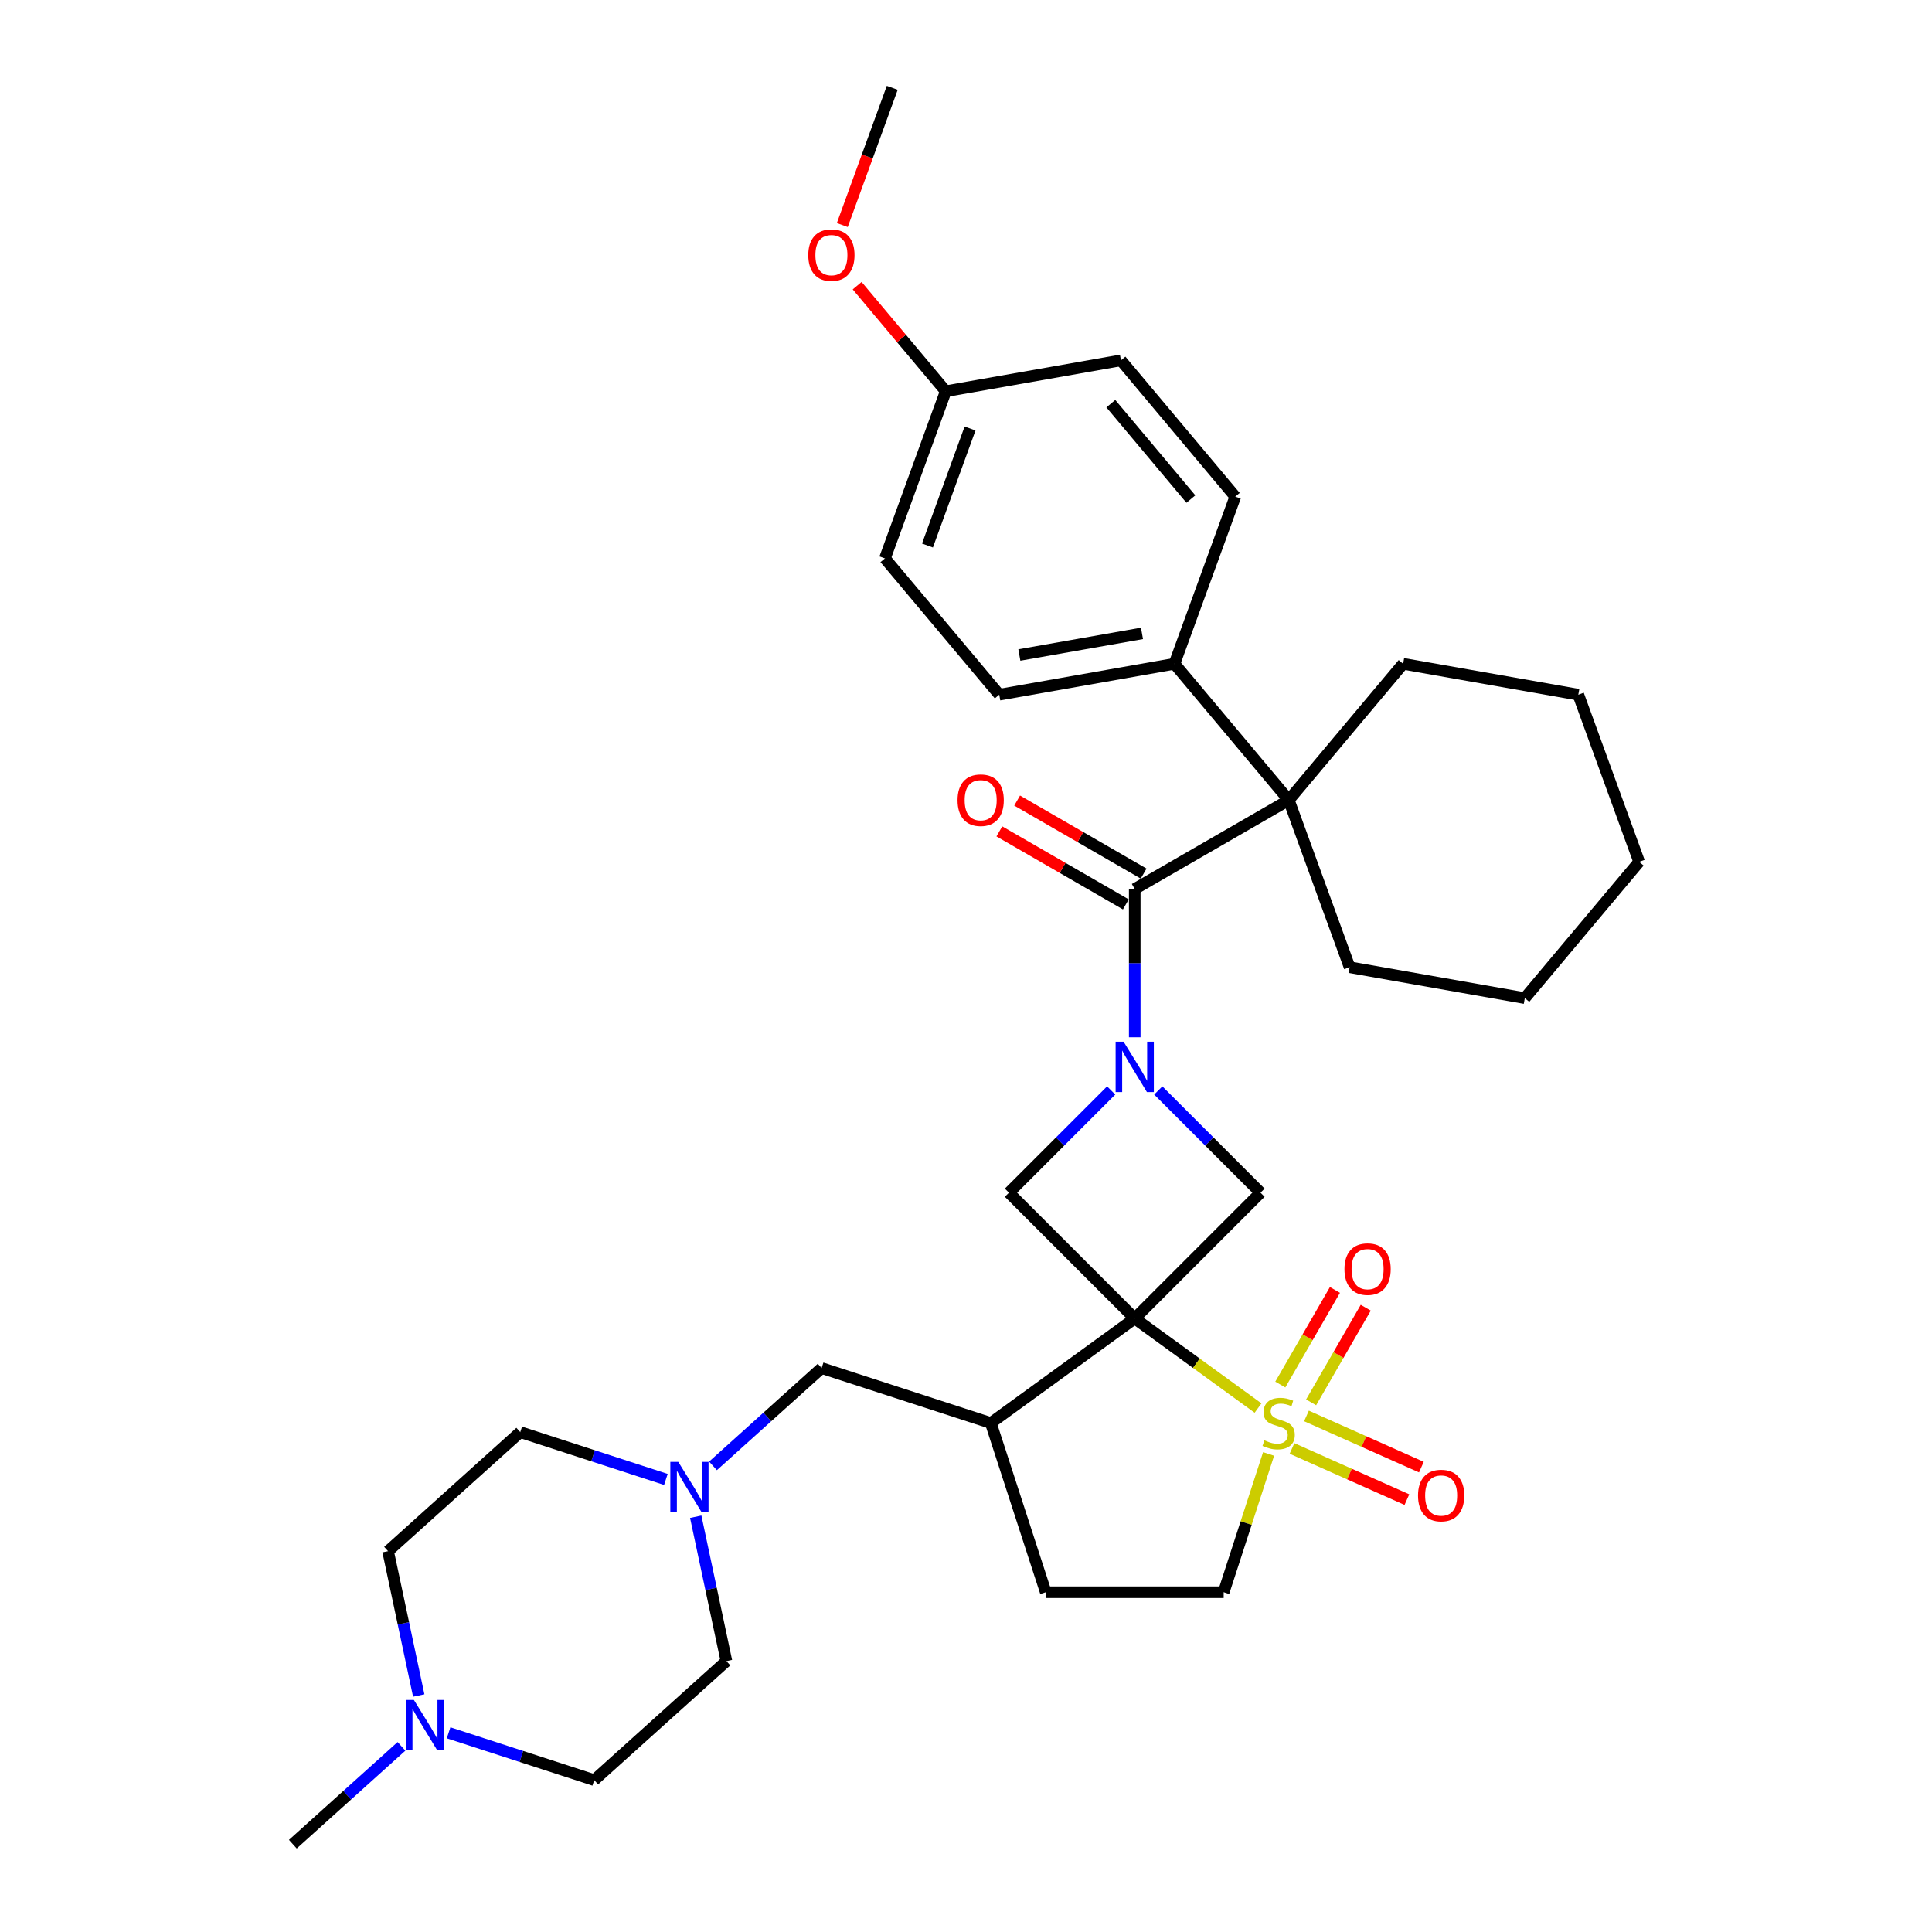 <?xml version='1.0' encoding='iso-8859-1'?>
<svg version='1.1' baseProfile='full'
              xmlns='http://www.w3.org/2000/svg'
                      xmlns:rdkit='http://www.rdkit.org/xml'
                      xmlns:xlink='http://www.w3.org/1999/xlink'
                  xml:space='preserve'
width='1000px' height='1000px' viewBox='0 0 1000 1000'>
<!-- END OF HEADER -->
<rect style='opacity:1.0;fill:#FFFFFF;stroke:none' width='1000' height='1000' x='0' y='0'> </rect>
<path class='bond-0' d='M 587.334,682.437 L 619.248,705.624' style='fill:none;fill-rule:evenodd;stroke:#000000;stroke-width:6px;stroke-linecap:butt;stroke-linejoin:miter;stroke-opacity:1' />
<path class='bond-0' d='M 619.248,705.624 L 651.162,728.811' style='fill:none;fill-rule:evenodd;stroke:#CCCC00;stroke-width:6px;stroke-linecap:butt;stroke-linejoin:miter;stroke-opacity:1' />
<path class='bond-3' d='M 587.334,682.437 L 652.441,617.33' style='fill:none;fill-rule:evenodd;stroke:#000000;stroke-width:6px;stroke-linecap:butt;stroke-linejoin:miter;stroke-opacity:1' />
<path class='bond-4' d='M 587.334,682.437 L 522.227,617.33' style='fill:none;fill-rule:evenodd;stroke:#000000;stroke-width:6px;stroke-linecap:butt;stroke-linejoin:miter;stroke-opacity:1' />
<path class='bond-5' d='M 587.334,682.437 L 512.843,736.557' style='fill:none;fill-rule:evenodd;stroke:#000000;stroke-width:6px;stroke-linecap:butt;stroke-linejoin:miter;stroke-opacity:1' />
<path class='bond-8' d='M 656.624,752.56 L 644.998,788.343' style='fill:none;fill-rule:evenodd;stroke:#CCCC00;stroke-width:6px;stroke-linecap:butt;stroke-linejoin:miter;stroke-opacity:1' />
<path class='bond-8' d='M 644.998,788.343 L 633.371,824.126' style='fill:none;fill-rule:evenodd;stroke:#000000;stroke-width:6px;stroke-linecap:butt;stroke-linejoin:miter;stroke-opacity:1' />
<path class='bond-9' d='M 678.633,725.858 L 692.774,701.365' style='fill:none;fill-rule:evenodd;stroke:#CCCC00;stroke-width:6px;stroke-linecap:butt;stroke-linejoin:miter;stroke-opacity:1' />
<path class='bond-9' d='M 692.774,701.365 L 706.915,676.872' style='fill:none;fill-rule:evenodd;stroke:#FF0000;stroke-width:6px;stroke-linecap:butt;stroke-linejoin:miter;stroke-opacity:1' />
<path class='bond-9' d='M 662.685,716.651 L 676.826,692.158' style='fill:none;fill-rule:evenodd;stroke:#CCCC00;stroke-width:6px;stroke-linecap:butt;stroke-linejoin:miter;stroke-opacity:1' />
<path class='bond-9' d='M 676.826,692.158 L 690.967,667.665' style='fill:none;fill-rule:evenodd;stroke:#FF0000;stroke-width:6px;stroke-linecap:butt;stroke-linejoin:miter;stroke-opacity:1' />
<path class='bond-10' d='M 668.741,749.716 L 698.477,762.955' style='fill:none;fill-rule:evenodd;stroke:#CCCC00;stroke-width:6px;stroke-linecap:butt;stroke-linejoin:miter;stroke-opacity:1' />
<path class='bond-10' d='M 698.477,762.955 L 728.214,776.195' style='fill:none;fill-rule:evenodd;stroke:#FF0000;stroke-width:6px;stroke-linecap:butt;stroke-linejoin:miter;stroke-opacity:1' />
<path class='bond-10' d='M 676.231,732.893 L 705.968,746.133' style='fill:none;fill-rule:evenodd;stroke:#CCCC00;stroke-width:6px;stroke-linecap:butt;stroke-linejoin:miter;stroke-opacity:1' />
<path class='bond-10' d='M 705.968,746.133 L 735.704,759.372' style='fill:none;fill-rule:evenodd;stroke:#FF0000;stroke-width:6px;stroke-linecap:butt;stroke-linejoin:miter;stroke-opacity:1' />
<path class='bond-1' d='M 575.143,564.414 L 548.685,590.872' style='fill:none;fill-rule:evenodd;stroke:#0000FF;stroke-width:6px;stroke-linecap:butt;stroke-linejoin:miter;stroke-opacity:1' />
<path class='bond-1' d='M 548.685,590.872 L 522.227,617.33' style='fill:none;fill-rule:evenodd;stroke:#000000;stroke-width:6px;stroke-linecap:butt;stroke-linejoin:miter;stroke-opacity:1' />
<path class='bond-2' d='M 587.334,536.884 L 587.334,498.516' style='fill:none;fill-rule:evenodd;stroke:#0000FF;stroke-width:6px;stroke-linecap:butt;stroke-linejoin:miter;stroke-opacity:1' />
<path class='bond-2' d='M 587.334,498.516 L 587.334,460.148' style='fill:none;fill-rule:evenodd;stroke:#000000;stroke-width:6px;stroke-linecap:butt;stroke-linejoin:miter;stroke-opacity:1' />
<path class='bond-33' d='M 599.524,564.414 L 625.982,590.872' style='fill:none;fill-rule:evenodd;stroke:#0000FF;stroke-width:6px;stroke-linecap:butt;stroke-linejoin:miter;stroke-opacity:1' />
<path class='bond-33' d='M 625.982,590.872 L 652.441,617.33' style='fill:none;fill-rule:evenodd;stroke:#000000;stroke-width:6px;stroke-linecap:butt;stroke-linejoin:miter;stroke-opacity:1' />
<path class='bond-6' d='M 587.334,460.148 L 667.073,414.111' style='fill:none;fill-rule:evenodd;stroke:#000000;stroke-width:6px;stroke-linecap:butt;stroke-linejoin:miter;stroke-opacity:1' />
<path class='bond-14' d='M 591.937,452.174 L 559.204,433.276' style='fill:none;fill-rule:evenodd;stroke:#000000;stroke-width:6px;stroke-linecap:butt;stroke-linejoin:miter;stroke-opacity:1' />
<path class='bond-14' d='M 559.204,433.276 L 526.47,414.377' style='fill:none;fill-rule:evenodd;stroke:#FF0000;stroke-width:6px;stroke-linecap:butt;stroke-linejoin:miter;stroke-opacity:1' />
<path class='bond-14' d='M 582.73,468.122 L 549.996,449.223' style='fill:none;fill-rule:evenodd;stroke:#000000;stroke-width:6px;stroke-linecap:butt;stroke-linejoin:miter;stroke-opacity:1' />
<path class='bond-14' d='M 549.996,449.223 L 517.262,430.325' style='fill:none;fill-rule:evenodd;stroke:#FF0000;stroke-width:6px;stroke-linecap:butt;stroke-linejoin:miter;stroke-opacity:1' />
<path class='bond-12' d='M 512.843,736.557 L 425.275,708.105' style='fill:none;fill-rule:evenodd;stroke:#000000;stroke-width:6px;stroke-linecap:butt;stroke-linejoin:miter;stroke-opacity:1' />
<path class='bond-15' d='M 512.843,736.557 L 541.296,824.126' style='fill:none;fill-rule:evenodd;stroke:#000000;stroke-width:6px;stroke-linecap:butt;stroke-linejoin:miter;stroke-opacity:1' />
<path class='bond-13' d='M 667.073,414.111 L 607.888,343.577' style='fill:none;fill-rule:evenodd;stroke:#000000;stroke-width:6px;stroke-linecap:butt;stroke-linejoin:miter;stroke-opacity:1' />
<path class='bond-25' d='M 667.073,414.111 L 698.564,500.633' style='fill:none;fill-rule:evenodd;stroke:#000000;stroke-width:6px;stroke-linecap:butt;stroke-linejoin:miter;stroke-opacity:1' />
<path class='bond-26' d='M 667.073,414.111 L 726.258,343.577' style='fill:none;fill-rule:evenodd;stroke:#000000;stroke-width:6px;stroke-linecap:butt;stroke-linejoin:miter;stroke-opacity:1' />
<path class='bond-7' d='M 369.041,758.738 L 397.158,733.421' style='fill:none;fill-rule:evenodd;stroke:#0000FF;stroke-width:6px;stroke-linecap:butt;stroke-linejoin:miter;stroke-opacity:1' />
<path class='bond-7' d='M 397.158,733.421 L 425.275,708.105' style='fill:none;fill-rule:evenodd;stroke:#000000;stroke-width:6px;stroke-linecap:butt;stroke-linejoin:miter;stroke-opacity:1' />
<path class='bond-18' d='M 360.11,785.055 L 368.052,822.416' style='fill:none;fill-rule:evenodd;stroke:#0000FF;stroke-width:6px;stroke-linecap:butt;stroke-linejoin:miter;stroke-opacity:1' />
<path class='bond-18' d='M 368.052,822.416 L 375.993,859.778' style='fill:none;fill-rule:evenodd;stroke:#000000;stroke-width:6px;stroke-linecap:butt;stroke-linejoin:miter;stroke-opacity:1' />
<path class='bond-19' d='M 344.659,765.754 L 306.97,753.508' style='fill:none;fill-rule:evenodd;stroke:#0000FF;stroke-width:6px;stroke-linecap:butt;stroke-linejoin:miter;stroke-opacity:1' />
<path class='bond-19' d='M 306.97,753.508 L 269.281,741.262' style='fill:none;fill-rule:evenodd;stroke:#000000;stroke-width:6px;stroke-linecap:butt;stroke-linejoin:miter;stroke-opacity:1' />
<path class='bond-34' d='M 633.371,824.126 L 541.296,824.126' style='fill:none;fill-rule:evenodd;stroke:#000000;stroke-width:6px;stroke-linecap:butt;stroke-linejoin:miter;stroke-opacity:1' />
<path class='bond-11' d='M 216.739,877.596 L 208.798,840.234' style='fill:none;fill-rule:evenodd;stroke:#0000FF;stroke-width:6px;stroke-linecap:butt;stroke-linejoin:miter;stroke-opacity:1' />
<path class='bond-11' d='M 208.798,840.234 L 200.856,802.872' style='fill:none;fill-rule:evenodd;stroke:#000000;stroke-width:6px;stroke-linecap:butt;stroke-linejoin:miter;stroke-opacity:1' />
<path class='bond-28' d='M 207.809,903.912 L 179.692,929.229' style='fill:none;fill-rule:evenodd;stroke:#0000FF;stroke-width:6px;stroke-linecap:butt;stroke-linejoin:miter;stroke-opacity:1' />
<path class='bond-28' d='M 179.692,929.229 L 151.575,954.545' style='fill:none;fill-rule:evenodd;stroke:#000000;stroke-width:6px;stroke-linecap:butt;stroke-linejoin:miter;stroke-opacity:1' />
<path class='bond-35' d='M 232.19,896.896 L 269.879,909.142' style='fill:none;fill-rule:evenodd;stroke:#0000FF;stroke-width:6px;stroke-linecap:butt;stroke-linejoin:miter;stroke-opacity:1' />
<path class='bond-35' d='M 269.879,909.142 L 307.568,921.388' style='fill:none;fill-rule:evenodd;stroke:#000000;stroke-width:6px;stroke-linecap:butt;stroke-linejoin:miter;stroke-opacity:1' />
<path class='bond-16' d='M 607.888,343.577 L 517.212,359.566' style='fill:none;fill-rule:evenodd;stroke:#000000;stroke-width:6px;stroke-linecap:butt;stroke-linejoin:miter;stroke-opacity:1' />
<path class='bond-16' d='M 591.089,327.84 L 527.616,339.032' style='fill:none;fill-rule:evenodd;stroke:#000000;stroke-width:6px;stroke-linecap:butt;stroke-linejoin:miter;stroke-opacity:1' />
<path class='bond-17' d='M 607.888,343.577 L 639.38,257.055' style='fill:none;fill-rule:evenodd;stroke:#000000;stroke-width:6px;stroke-linecap:butt;stroke-linejoin:miter;stroke-opacity:1' />
<path class='bond-24' d='M 517.212,359.566 L 458.027,289.032' style='fill:none;fill-rule:evenodd;stroke:#000000;stroke-width:6px;stroke-linecap:butt;stroke-linejoin:miter;stroke-opacity:1' />
<path class='bond-23' d='M 639.38,257.055 L 580.195,186.522' style='fill:none;fill-rule:evenodd;stroke:#000000;stroke-width:6px;stroke-linecap:butt;stroke-linejoin:miter;stroke-opacity:1' />
<path class='bond-23' d='M 616.395,258.312 L 574.966,208.939' style='fill:none;fill-rule:evenodd;stroke:#000000;stroke-width:6px;stroke-linecap:butt;stroke-linejoin:miter;stroke-opacity:1' />
<path class='bond-21' d='M 375.993,859.778 L 307.568,921.388' style='fill:none;fill-rule:evenodd;stroke:#000000;stroke-width:6px;stroke-linecap:butt;stroke-linejoin:miter;stroke-opacity:1' />
<path class='bond-20' d='M 269.281,741.262 L 200.856,802.872' style='fill:none;fill-rule:evenodd;stroke:#000000;stroke-width:6px;stroke-linecap:butt;stroke-linejoin:miter;stroke-opacity:1' />
<path class='bond-22' d='M 489.519,202.51 L 580.195,186.522' style='fill:none;fill-rule:evenodd;stroke:#000000;stroke-width:6px;stroke-linecap:butt;stroke-linejoin:miter;stroke-opacity:1' />
<path class='bond-27' d='M 489.519,202.51 L 466.594,175.19' style='fill:none;fill-rule:evenodd;stroke:#000000;stroke-width:6px;stroke-linecap:butt;stroke-linejoin:miter;stroke-opacity:1' />
<path class='bond-27' d='M 466.594,175.19 L 443.669,147.869' style='fill:none;fill-rule:evenodd;stroke:#FF0000;stroke-width:6px;stroke-linecap:butt;stroke-linejoin:miter;stroke-opacity:1' />
<path class='bond-37' d='M 489.519,202.51 L 458.027,289.032' style='fill:none;fill-rule:evenodd;stroke:#000000;stroke-width:6px;stroke-linecap:butt;stroke-linejoin:miter;stroke-opacity:1' />
<path class='bond-37' d='M 502.1,221.787 L 480.056,282.352' style='fill:none;fill-rule:evenodd;stroke:#000000;stroke-width:6px;stroke-linecap:butt;stroke-linejoin:miter;stroke-opacity:1' />
<path class='bond-31' d='M 698.564,500.633 L 789.241,516.622' style='fill:none;fill-rule:evenodd;stroke:#000000;stroke-width:6px;stroke-linecap:butt;stroke-linejoin:miter;stroke-opacity:1' />
<path class='bond-30' d='M 726.258,343.577 L 816.934,359.566' style='fill:none;fill-rule:evenodd;stroke:#000000;stroke-width:6px;stroke-linecap:butt;stroke-linejoin:miter;stroke-opacity:1' />
<path class='bond-29' d='M 435.971,116.49 L 448.898,80.972' style='fill:none;fill-rule:evenodd;stroke:#FF0000;stroke-width:6px;stroke-linecap:butt;stroke-linejoin:miter;stroke-opacity:1' />
<path class='bond-29' d='M 448.898,80.972 L 461.826,45.455' style='fill:none;fill-rule:evenodd;stroke:#000000;stroke-width:6px;stroke-linecap:butt;stroke-linejoin:miter;stroke-opacity:1' />
<path class='bond-32' d='M 816.934,359.566 L 848.425,446.088' style='fill:none;fill-rule:evenodd;stroke:#000000;stroke-width:6px;stroke-linecap:butt;stroke-linejoin:miter;stroke-opacity:1' />
<path class='bond-36' d='M 789.241,516.622 L 848.425,446.088' style='fill:none;fill-rule:evenodd;stroke:#000000;stroke-width:6px;stroke-linecap:butt;stroke-linejoin:miter;stroke-opacity:1' />
<path  class='atom-1' d='M 654.458 745.507
Q 654.753 745.618, 655.968 746.133
Q 657.183 746.649, 658.509 746.98
Q 659.872 747.275, 661.198 747.275
Q 663.665 747.275, 665.102 746.096
Q 666.538 744.881, 666.538 742.782
Q 666.538 741.345, 665.802 740.461
Q 665.102 739.577, 663.997 739.099
Q 662.892 738.62, 661.05 738.067
Q 658.73 737.368, 657.331 736.705
Q 655.968 736.042, 654.974 734.642
Q 654.016 733.243, 654.016 730.886
Q 654.016 727.608, 656.226 725.582
Q 658.472 723.556, 662.892 723.556
Q 665.912 723.556, 669.337 724.993
L 668.49 727.829
Q 665.36 726.54, 663.002 726.54
Q 660.461 726.54, 659.062 727.608
Q 657.662 728.639, 657.699 730.444
Q 657.699 731.843, 658.399 732.69
Q 659.135 733.537, 660.167 734.016
Q 661.235 734.495, 663.002 735.047
Q 665.36 735.784, 666.759 736.521
Q 668.159 737.257, 669.153 738.767
Q 670.184 740.24, 670.184 742.782
Q 670.184 746.391, 667.754 748.343
Q 665.36 750.258, 661.345 750.258
Q 659.025 750.258, 657.257 749.743
Q 655.526 749.264, 653.464 748.417
L 654.458 745.507
' fill='#CCCC00'/>
<path  class='atom-2' d='M 581.57 539.186
L 590.114 552.997
Q 590.961 554.36, 592.324 556.827
Q 593.687 559.295, 593.761 559.442
L 593.761 539.186
L 597.223 539.186
L 597.223 565.261
L 593.65 565.261
L 584.479 550.161
Q 583.411 548.393, 582.27 546.367
Q 581.165 544.342, 580.833 543.716
L 580.833 565.261
L 577.445 565.261
L 577.445 539.186
L 581.57 539.186
' fill='#0000FF'/>
<path  class='atom-8' d='M 351.086 756.677
L 359.631 770.488
Q 360.478 771.851, 361.84 774.319
Q 363.203 776.786, 363.277 776.934
L 363.277 756.677
L 366.739 756.677
L 366.739 782.753
L 363.166 782.753
L 353.996 767.652
Q 352.927 765.885, 351.786 763.859
Q 350.681 761.833, 350.349 761.207
L 350.349 782.753
L 346.961 782.753
L 346.961 756.677
L 351.086 756.677
' fill='#0000FF'/>
<path  class='atom-10' d='M 695.892 656.892
Q 695.892 650.631, 698.985 647.132
Q 702.079 643.633, 707.861 643.633
Q 713.644 643.633, 716.737 647.132
Q 719.831 650.631, 719.831 656.892
Q 719.831 663.227, 716.701 666.836
Q 713.57 670.408, 707.861 670.408
Q 702.116 670.408, 698.985 666.836
Q 695.892 663.263, 695.892 656.892
M 707.861 667.462
Q 711.839 667.462, 713.975 664.81
Q 716.148 662.122, 716.148 656.892
Q 716.148 651.772, 713.975 649.194
Q 711.839 646.579, 707.861 646.579
Q 703.884 646.579, 701.711 649.157
Q 699.575 651.736, 699.575 656.892
Q 699.575 662.158, 701.711 664.81
Q 703.884 667.462, 707.861 667.462
' fill='#FF0000'/>
<path  class='atom-11' d='M 733.969 774.081
Q 733.969 767.82, 737.063 764.321
Q 740.156 760.823, 745.939 760.823
Q 751.721 760.823, 754.815 764.321
Q 757.908 767.82, 757.908 774.081
Q 757.908 780.416, 754.778 784.025
Q 751.647 787.598, 745.939 787.598
Q 740.193 787.598, 737.063 784.025
Q 733.969 780.453, 733.969 774.081
M 745.939 784.652
Q 749.916 784.652, 752.052 782
Q 754.225 779.311, 754.225 774.081
Q 754.225 768.962, 752.052 766.384
Q 749.916 763.769, 745.939 763.769
Q 741.961 763.769, 739.788 766.347
Q 737.652 768.925, 737.652 774.081
Q 737.652 779.348, 739.788 782
Q 741.961 784.652, 745.939 784.652
' fill='#FF0000'/>
<path  class='atom-12' d='M 214.236 879.897
L 222.78 893.709
Q 223.628 895.071, 224.99 897.539
Q 226.353 900.007, 226.427 900.154
L 226.427 879.897
L 229.889 879.897
L 229.889 905.973
L 226.316 905.973
L 217.145 890.873
Q 216.077 889.105, 214.936 887.079
Q 213.831 885.054, 213.499 884.428
L 213.499 905.973
L 210.111 905.973
L 210.111 879.897
L 214.236 879.897
' fill='#0000FF'/>
<path  class='atom-15' d='M 495.625 414.185
Q 495.625 407.923, 498.718 404.425
Q 501.812 400.926, 507.594 400.926
Q 513.377 400.926, 516.47 404.425
Q 519.564 407.923, 519.564 414.185
Q 519.564 420.519, 516.434 424.129
Q 513.303 427.701, 507.594 427.701
Q 501.849 427.701, 498.718 424.129
Q 495.625 420.556, 495.625 414.185
M 507.594 424.755
Q 511.572 424.755, 513.708 422.103
Q 515.881 419.414, 515.881 414.185
Q 515.881 409.065, 513.708 406.487
Q 511.572 403.872, 507.594 403.872
Q 503.617 403.872, 501.444 406.45
Q 499.308 409.028, 499.308 414.185
Q 499.308 419.451, 501.444 422.103
Q 503.617 424.755, 507.594 424.755
' fill='#FF0000'/>
<path  class='atom-28' d='M 418.365 132.05
Q 418.365 125.789, 421.458 122.29
Q 424.552 118.792, 430.334 118.792
Q 436.117 118.792, 439.21 122.29
Q 442.304 125.789, 442.304 132.05
Q 442.304 138.385, 439.174 141.994
Q 436.043 145.567, 430.334 145.567
Q 424.589 145.567, 421.458 141.994
Q 418.365 138.422, 418.365 132.05
M 430.334 142.621
Q 434.312 142.621, 436.448 139.969
Q 438.621 137.28, 438.621 132.05
Q 438.621 126.931, 436.448 124.353
Q 434.312 121.738, 430.334 121.738
Q 426.357 121.738, 424.184 124.316
Q 422.048 126.894, 422.048 132.05
Q 422.048 137.317, 424.184 139.969
Q 426.357 142.621, 430.334 142.621
' fill='#FF0000'/>
</svg>
